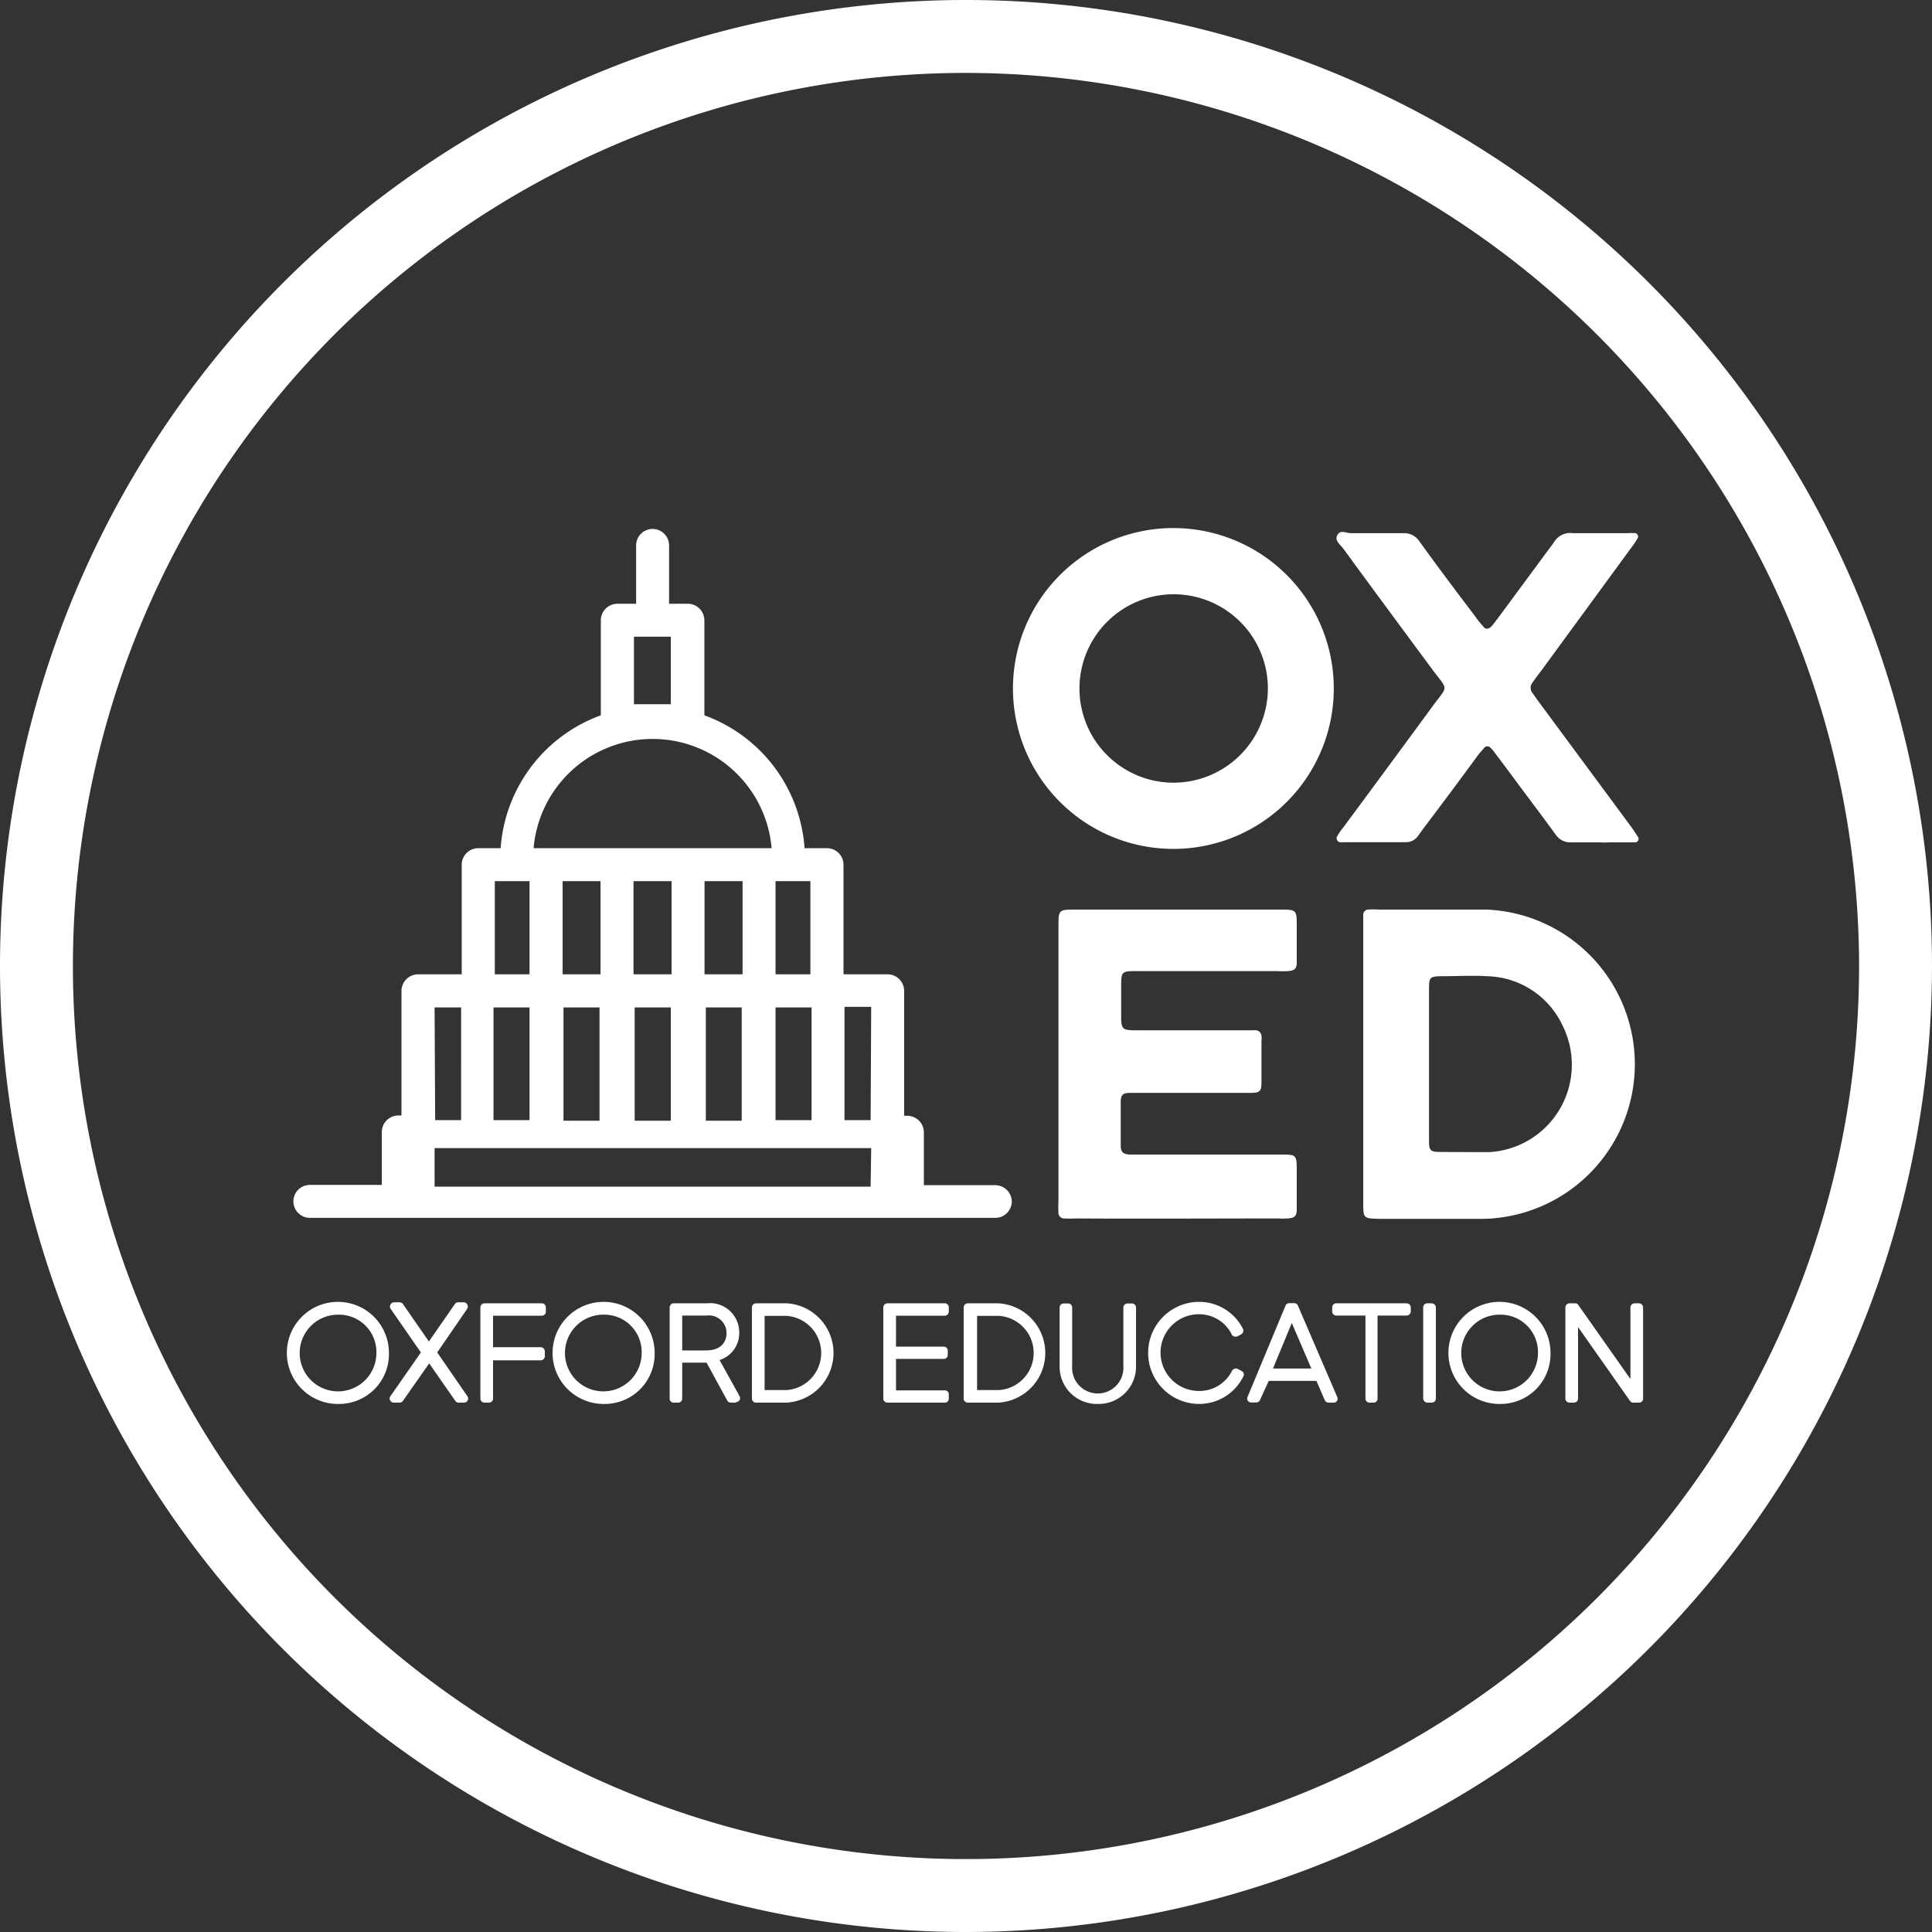 <svg xmlns="http://www.w3.org/2000/svg" viewBox="0 0 132.48 132.48"><rect x="0" y="0" width="132.48" height="132.48" fill="#333333" stroke="none"/><defs><style>.cls-1{fill:#fff;}</style></defs><g id="Layer_2" data-name="Layer 2"><g id="Vrstva_1" data-name="Vrstva 1"><path class="cls-1" d="M69.46,47.21a11,11,0,1,1,11.05,11A11,11,0,0,1,69.46,47.21Zm17.48.08a6.46,6.46,0,1,0-6.54,6.38A6.48,6.48,0,0,0,86.94,47.29Z"/><path class="cls-1" d="M106.69,57.25c-.84-1.15-1.68-2.27-2.52-3.39-.53-.72-1.09-1.48-1.65-2.21a2.07,2.07,0,0,0-.33-.39.28.28,0,0,0-.4,0c-.16.2-.33.37-.47.56-1.2,1.65-2.44,3.3-3.67,4.93l-.42.58a1,1,0,0,1-.84.42H92.11a1.06,1.06,0,0,1-.25,0,.29.29,0,0,1-.2-.34,3.73,3.73,0,0,1,.45-.67q3.11-4.2,6.19-8.4c1-1.34,1-1,0-2.32-2.07-2.8-4.14-5.59-6.18-8.39-.2-.28-.62-.53-.42-.93s.62-.14.92-.14h3.59a1.25,1.25,0,0,1,1.12.56c1.25,1.74,2.54,3.45,3.83,5.15a6.36,6.36,0,0,0,.56.7c.14.2.36.17.53,0s.31-.39.45-.56l3.55-4.81c.11-.14.22-.28.31-.42a1.29,1.29,0,0,1,1.29-.62c1.26,0,2.49,0,3.75,0a3.2,3.2,0,0,1,.53,0c.14,0,.25.23.17.34a6,6,0,0,1-.45.67L105.68,46c-.22.28-.42.56-.64.87a.57.57,0,0,0,0,.59l.42.59,6.41,8.67c.16.22.3.45.45.67a.24.24,0,0,1-.23.37c-.56,0-1.12,0-1.68,0a5.93,5.93,0,0,1-.73,0c-.64,0-1.28,0-2,0A1.18,1.18,0,0,1,106.69,57.25Z"/><path class="cls-1" d="M73.81,83.55a8.72,8.72,0,0,1-.89,0,.39.39,0,0,1-.34-.36,8.43,8.43,0,0,1,0-.87c0-3.13,0-6.24,0-9.37s0-6.24,0-9.38c0-1.2,0-1.2,1.23-1.2H87.71c1.21,0,1.21,0,1.21,1.17V66c0,.45-.17.56-.62.59a5.47,5.47,0,0,1-.7,0H78c-1.12,0-1.12,0-1.12,1.15v1.7c0,1.21,0,1.21,1.26,1.21h7.66a2.23,2.23,0,0,1,.37,0,.43.43,0,0,1,.33.37,1.34,1.34,0,0,1,0,.36c0,.95,0,1.9,0,2.86,0,.58-.11.7-.75.7-1.57,0-5.9,0-7.5,0-.25,0-.53,0-.78,0-.45,0-.62.14-.62.59v3.05c0,.42.17.56.62.59H87.8c1.09,0,1.12,0,1.12,1.09V82.9c0,.51-.14.62-.65.65a4.56,4.56,0,0,1-.64,0C84,83.55,77.51,83.58,73.81,83.55Z"/><path class="cls-1" d="M93.48,82.43c0-3.16,0-6.35,0-9.54s0-6.19,0-9.26c0-.31,0-.59,0-.9a.35.35,0,0,1,.34-.36,5.39,5.39,0,0,1,.7,0h7.38a10.61,10.61,0,0,1-.19,21.21c-2.13,0-4.95,0-7.11,0C93.48,83.55,93.48,83.55,93.48,82.43ZM102.16,79a6,6,0,0,0,5-8.65,5.86,5.86,0,0,0-5.26-3.41c-.72-.06-2.18,0-2.91,0-1,0-1,.06-1,1v7.75c0,.86,0,1.73,0,2.57,0,.62.11.73.72.73C99.67,79,101.26,79,102.16,79Z"/><path class="cls-1" d="M69.38,82.38a1.13,1.13,0,0,1-1.13,1.13h-47a1.13,1.13,0,0,1,0-2.26h4.93V77.62a1.14,1.14,0,0,1,1.13-1.13l.22,0V67.94a1.14,1.14,0,0,1,1.13-1.13h3V59.29a1.14,1.14,0,0,1,1.13-1.13h1.54a10.47,10.47,0,0,1,6.87-9.11V42.53a1.14,1.14,0,0,1,1.14-1.13h1.28v-4a1.13,1.13,0,0,1,2.26,0v4h1.28a1.14,1.14,0,0,1,1.14,1.13v6.52a10.47,10.47,0,0,1,6.87,9.11h1.54a1.14,1.14,0,0,1,1.13,1.13v7.52h3A1.14,1.14,0,0,1,62,67.94v8.57l.22,0a1.14,1.14,0,0,1,1.13,1.13v3.63h4.93A1.14,1.14,0,0,1,69.38,82.38ZM53.18,66.81h2.39V60.42H53.18Zm0,10h2.47V69.08H53.18ZM43.47,48.29H46V43.66H43.47Zm-6.88,9.87H52.91a8.19,8.19,0,0,0-16.32,0Zm14.33,8.65V60.42H48.31v6.39ZM48.4,69.08v7.77h2.46V69.08Zm-2.35-2.27V60.42H43.44v6.39Zm-2.53,2.27v7.77H46V69.08Zm-2.34-2.27V60.42h-2.6v6.39Zm-2.54,2.27v7.77h2.47V69.08Zm-4.71-2.27h2.38V60.42H33.93Zm-.09,10h2.47V69.08H33.84Zm-4,0h1.78V69.08H29.8Zm29.9,1.92H29.8v2.64H59.7Zm0-9.69H57.91v7.77H59.7Z"/><path class="cls-1" d="M20.12,92.78A3.14,3.14,0,1,1,23.26,96,3.15,3.15,0,0,1,20.12,92.78Zm6,0a2.84,2.84,0,1,0-2.84,2.91A2.85,2.85,0,0,0,26.09,92.78Z"/><path class="cls-1" d="M23.26,96.27a3.5,3.5,0,1,1,3.41-3.49A3.42,3.42,0,0,1,23.26,96.27Zm0-6.12a2.63,2.63,0,1,0,2.55,2.63A2.56,2.56,0,0,0,23.25,90.15Z"/><path class="cls-1" d="M29.23,92.78,27,89.65h.37l2,2.9,2-2.9h.37l-2.18,3.13,2.19,3.12h-.36l-2-2.9-2,2.9H27Z"/><path class="cls-1" d="M31.81,96.18h-.36a.27.27,0,0,1-.23-.12l-1.79-2.57-1.8,2.57a.27.27,0,0,1-.23.12H27a.28.28,0,0,1-.23-.44l2.09-3-2.08-3a.28.28,0,0,1,0-.29.29.29,0,0,1,.25-.15h.37a.29.29,0,0,1,.23.12l1.78,2.57,1.78-2.57a.28.28,0,0,1,.23-.12h.37a.28.28,0,0,1,.25.15.28.28,0,0,1,0,.29l-2.06,3,2.07,3a.28.28,0,0,1-.23.44Z"/><path class="cls-1" d="M33.22,89.65h3.93v.29H33.52v2.72h3.56V93H33.52v3h-.3Z"/><path class="cls-1" d="M33.52,96.18h-.3a.28.28,0,0,1-.28-.28V89.65a.29.29,0,0,1,.28-.28h3.93a.28.28,0,0,1,.28.28v.29a.28.28,0,0,1-.28.28H33.81v2.16h3.27a.29.29,0,0,1,.28.28V93a.29.29,0,0,1-.28.28H33.81V95.9A.28.28,0,0,1,33.52,96.18Z"/><path class="cls-1" d="M38.34,92.78A3.14,3.14,0,1,1,41.48,96,3.15,3.15,0,0,1,38.34,92.78Zm6,0a2.83,2.83,0,1,0-2.83,2.91A2.85,2.85,0,0,0,44.3,92.78Z"/><path class="cls-1" d="M41.48,96.27a3.5,3.5,0,1,1,3.41-3.49A3.42,3.42,0,0,1,41.48,96.27Zm0-6.12A2.63,2.63,0,1,0,44,92.78,2.56,2.56,0,0,0,41.47,90.15Z"/><path class="cls-1" d="M50.12,95.9l-1.5-2.74H46.5V95.9h-.3V89.65h2.27a1.76,1.76,0,0,1,1.93,1.76,1.67,1.67,0,0,1-1.48,1.71l1.55,2.78Zm0-4.49a1.48,1.48,0,0,0-1.65-1.48h-2v2.95h2A1.47,1.47,0,0,0,50.1,91.41Z"/><path class="cls-1" d="M50.47,96.18h-.35a.29.29,0,0,1-.25-.14l-1.42-2.6H46.78V95.9a.27.27,0,0,1-.28.28h-.3a.27.27,0,0,1-.28-.28V89.65a.28.28,0,0,1,.28-.28h2.27a2,2,0,0,1,2.22,2,1.93,1.93,0,0,1-1.35,1.89l1.37,2.47a.27.27,0,0,1-.24.41ZM46.78,92.6h1.67c.84,0,1.37-.45,1.37-1.19a1.21,1.21,0,0,0-1.37-1.2H46.78Z"/><path class="cls-1" d="M51.84,89.65h2.09a3.13,3.13,0,0,1,0,6.25H51.84Zm2.08,5.95a2.83,2.83,0,0,0,0-5.65H52.15V95.6Z"/><path class="cls-1" d="M53.93,96.18H51.84a.28.28,0,0,1-.28-.28V89.65a.29.29,0,0,1,.28-.28h2.09a3.41,3.41,0,0,1,0,6.81Zm-1.5-.86h1.49a2.55,2.55,0,0,0,0-5.09H52.43Z"/><path class="cls-1" d="M60.85,89.65h3.93v.29H61.16v2.68h3.55v.28H61.16v2.72h3.62v.28H60.85Z"/><path class="cls-1" d="M64.78,96.18H60.85a.28.28,0,0,1-.28-.28V89.65a.29.29,0,0,1,.28-.28h3.93a.28.28,0,0,1,.28.28v.29a.28.28,0,0,1-.28.28H61.44v2.12h3.27a.28.28,0,0,1,.28.28v.28a.27.27,0,0,1-.28.28H61.44v2.16h3.34a.27.27,0,0,1,.28.28v.28A.27.27,0,0,1,64.78,96.18Z"/><path class="cls-1" d="M66.36,89.65h2.09a3.13,3.13,0,0,1,0,6.25H66.36Zm2.08,5.95a2.83,2.83,0,0,0,0-5.65H66.67V95.6Z"/><path class="cls-1" d="M68.45,96.18H66.36a.28.28,0,0,1-.28-.28V89.65a.29.29,0,0,1,.28-.28h2.09a3.41,3.41,0,0,1,0,6.81ZM67,95.32h1.49a2.55,2.55,0,0,0,0-5.09H67Z"/><path class="cls-1" d="M72.94,93.66v-4h.3v4a2,2,0,1,0,4.07,0v-4h.31v4a2.34,2.34,0,0,1-4.68,0Z"/><path class="cls-1" d="M75.28,96.27a2.55,2.55,0,0,1-2.62-2.61v-4a.28.28,0,0,1,.28-.28h.3a.28.28,0,0,1,.28.28v4a1.76,1.76,0,1,0,3.51,0v-4a.29.29,0,0,1,.28-.28h.31a.29.29,0,0,1,.28.28v4A2.56,2.56,0,0,1,75.28,96.27Z"/><path class="cls-1" d="M79.1,92.78a3.14,3.14,0,0,1,3.13-3.22A3.06,3.06,0,0,1,85,91.26l-.26.14a2.81,2.81,0,0,0-2.5-1.53,2.91,2.91,0,0,0,0,5.82,2.78,2.78,0,0,0,2.5-1.56l.28.14A3.08,3.08,0,0,1,82.23,96,3.14,3.14,0,0,1,79.1,92.78Z"/><path class="cls-1" d="M82.23,96.27a3.5,3.5,0,0,1,0-7,3.36,3.36,0,0,1,3,1.85.3.3,0,0,1-.12.38l-.27.14a.34.34,0,0,1-.22,0,.25.25,0,0,1-.16-.14,2.49,2.49,0,0,0-2.25-1.38,2.63,2.63,0,0,0,0,5.26A2.5,2.5,0,0,0,84.48,94a.29.29,0,0,1,.17-.14.26.26,0,0,1,.21,0l.28.15a.27.27,0,0,1,.12.37A3.37,3.37,0,0,1,82.23,96.27Z"/><path class="cls-1" d="M88.41,89.65h.34l2.68,6.25H91.1l-.64-1.49h-3.7l-.62,1.49h-.33Zm1.93,4.48L88.58,90h0l-1.7,4.11Z"/><path class="cls-1" d="M91.43,96.18H91.1a.28.28,0,0,1-.26-.17l-.57-1.32H87L86.4,96a.28.28,0,0,1-.26.17h-.33a.27.27,0,0,1-.26-.39l2.6-6.25a.28.28,0,0,1,.26-.17h.34a.27.27,0,0,1,.25.17l2.69,6.25a.29.29,0,0,1,0,.27A.27.27,0,0,1,91.43,96.18Zm-4.14-2.34h2.63l-1.34-3.12Z"/><path class="cls-1" d="M93.92,89.93H91.66v-.28h4.83v.28H94.22v6h-.3Z"/><path class="cls-1" d="M94.22,96.18h-.3a.28.28,0,0,1-.29-.28V90.21h-2a.28.28,0,0,1-.28-.28v-.28a.28.28,0,0,1,.28-.28h4.83a.29.29,0,0,1,.28.28v.28a.29.29,0,0,1-.28.28h-2V95.9A.27.27,0,0,1,94.22,96.18Z"/><path class="cls-1" d="M97.87,89.65h.31V95.9h-.31Z"/><rect class="cls-1" x="97.59" y="89.37" width="0.87" height="6.81" rx="0.28"/><path class="cls-1" d="M99.77,92.78A3.14,3.14,0,1,1,102.91,96,3.14,3.14,0,0,1,99.77,92.78Zm6,0a2.83,2.83,0,1,0-2.83,2.91A2.85,2.85,0,0,0,105.73,92.78Z"/><path class="cls-1" d="M102.91,96.27a3.5,3.5,0,1,1,3.41-3.49A3.42,3.42,0,0,1,102.91,96.27Zm0-6.12a2.63,2.63,0,1,0,2.55,2.63A2.56,2.56,0,0,0,102.9,90.15Z"/><path class="cls-1" d="M107.63,89.65H108l4.09,5.8v-5.8h.3V95.9H112l-4.07-5.78V95.9h-.3Z"/><path class="cls-1" d="M112.36,96.18H112a.27.27,0,0,1-.23-.12L108.21,91v4.9a.28.28,0,0,1-.28.28h-.3a.28.28,0,0,1-.29-.28V89.65a.29.29,0,0,1,.29-.28H108a.26.26,0,0,1,.23.12l3.57,5.07V89.65a.29.29,0,0,1,.29-.28h.3a.29.29,0,0,1,.28.28V95.9A.28.28,0,0,1,112.36,96.18Z"/><path class="cls-1" d="M66.24,132.48a66.24,66.24,0,1,1,66.24-66.24A66.31,66.31,0,0,1,66.24,132.48ZM66.24,5a61.24,61.24,0,1,0,61.24,61.24A61.31,61.31,0,0,0,66.24,5Z"/></g></g></svg>